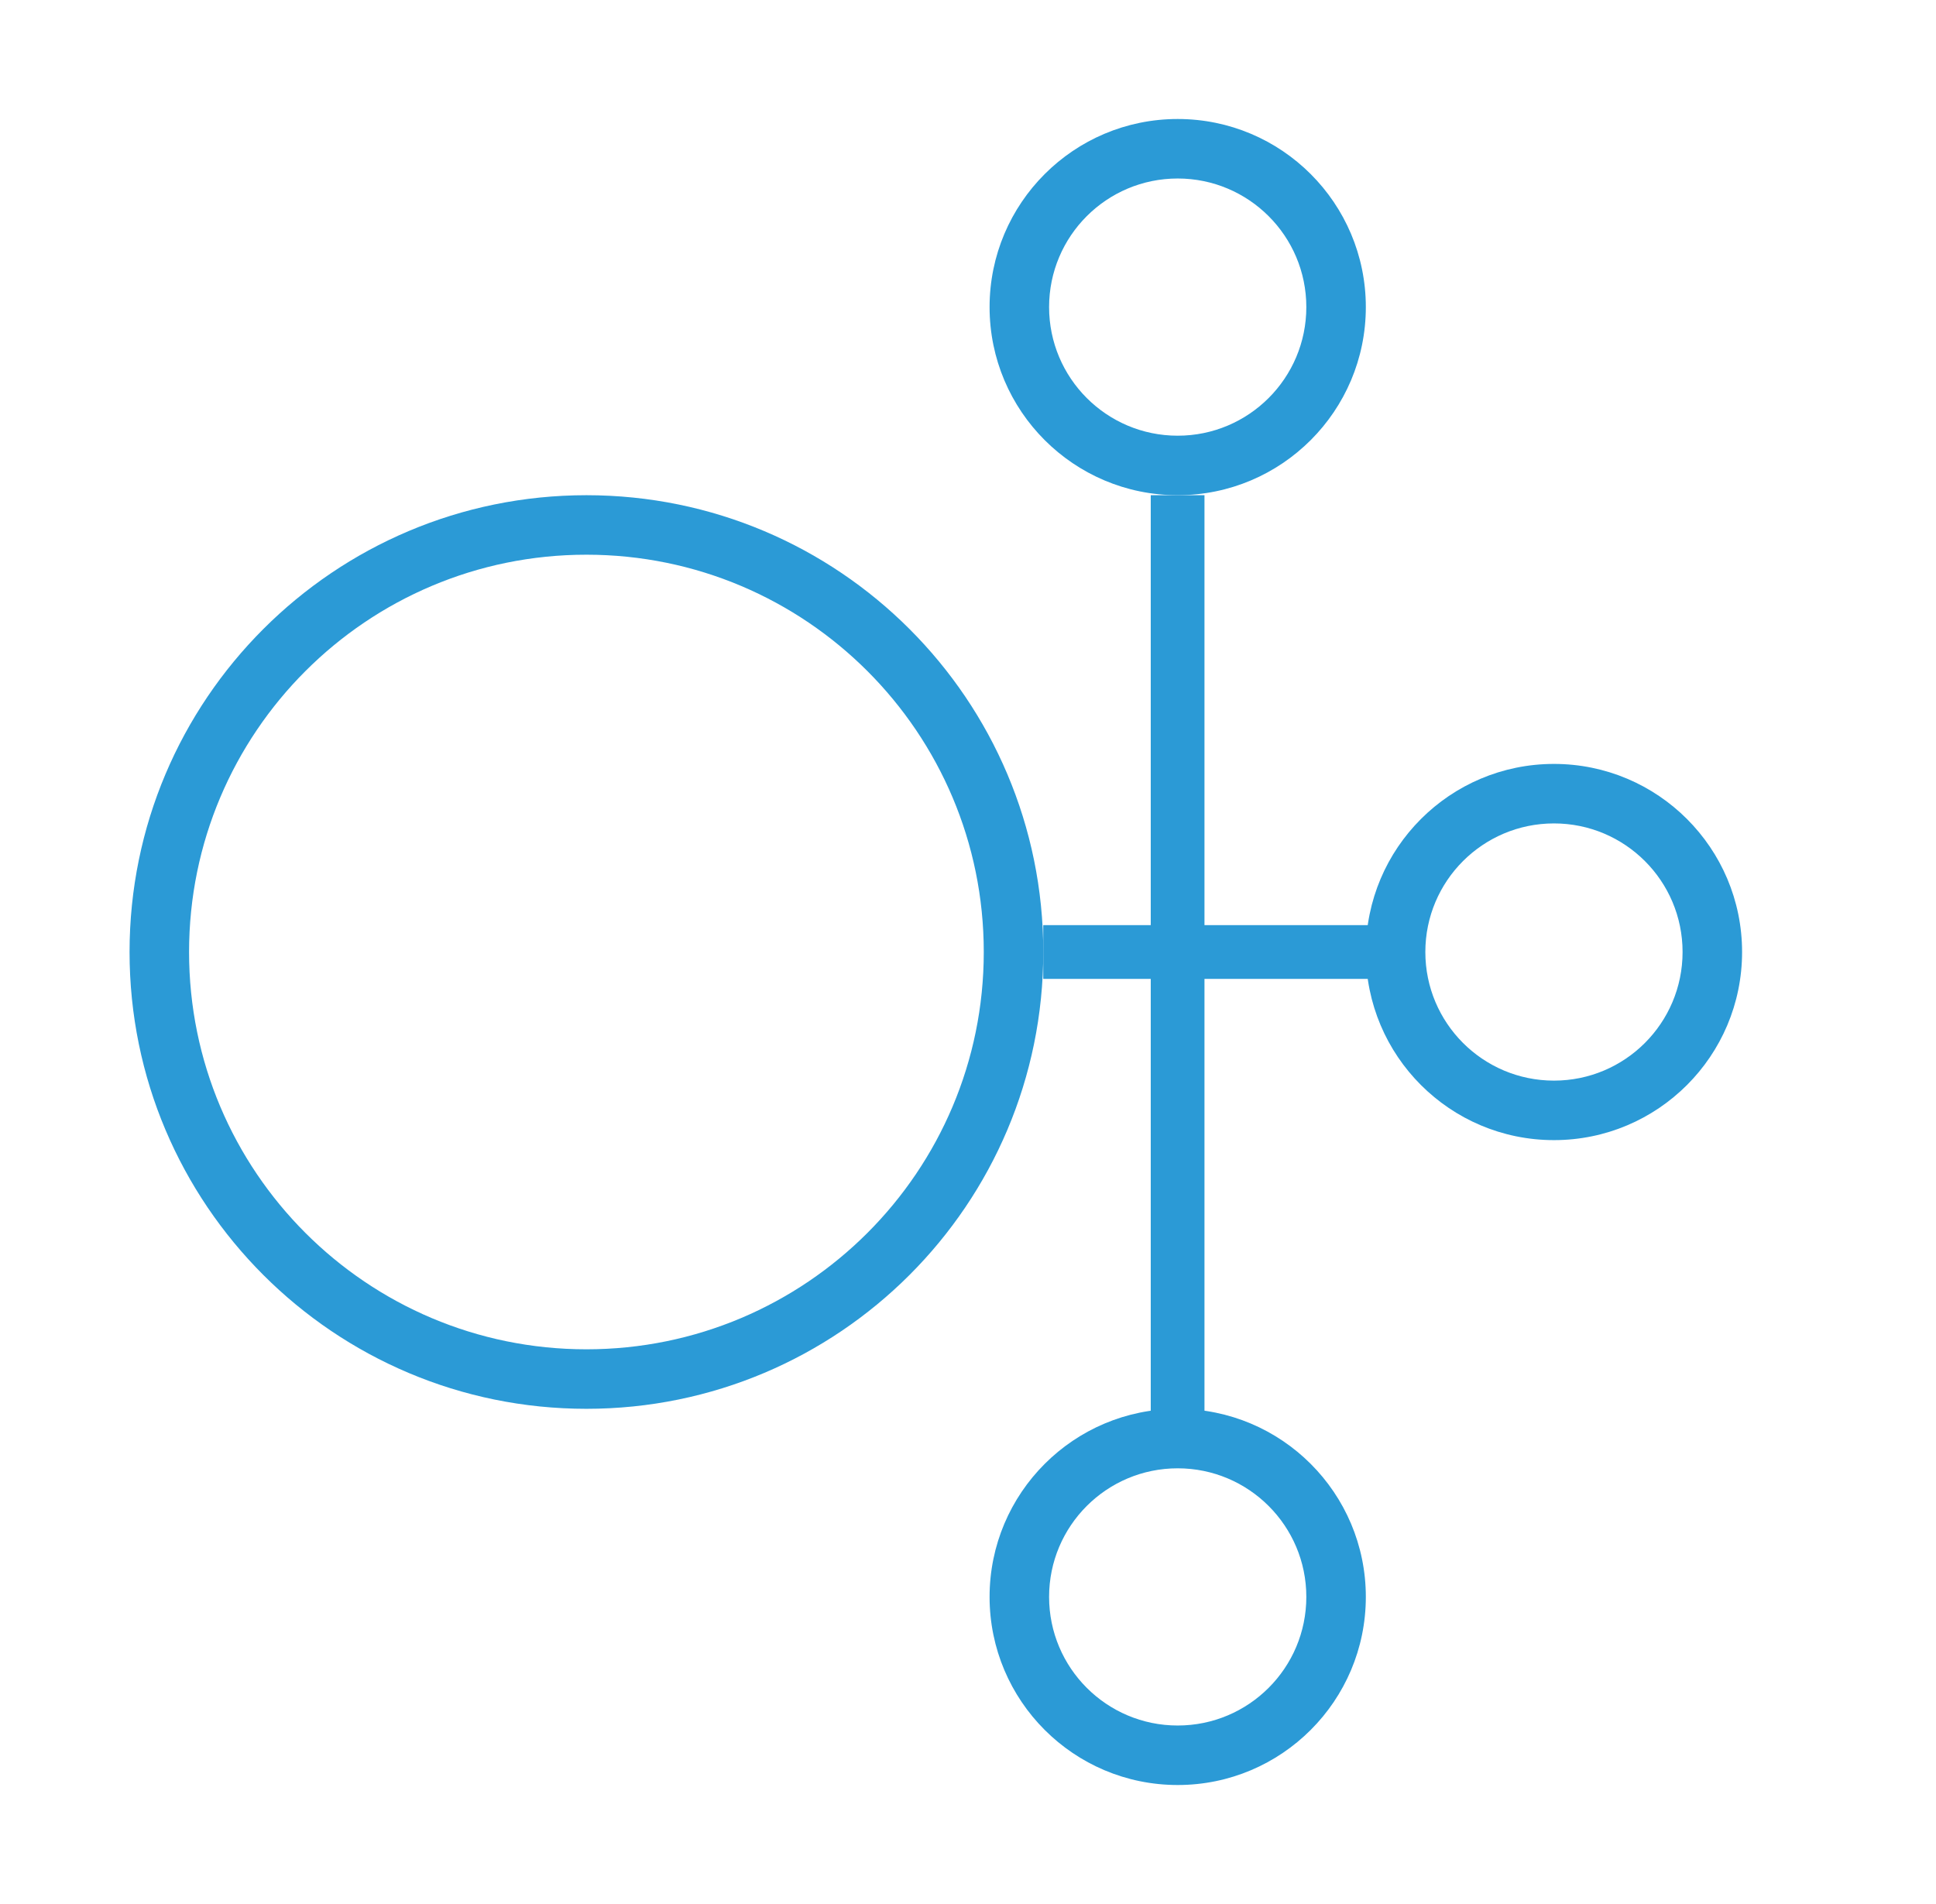 <?xml version="1.0" encoding="UTF-8"?> <svg xmlns="http://www.w3.org/2000/svg" width="61" height="60" viewBox="0 0 61 60" fill="none"><path fill-rule="evenodd" clip-rule="evenodd" d="M37.107 13.73C39.345 13.73 41.16 11.915 41.16 9.677C41.16 7.439 39.345 5.625 37.107 5.625C34.869 5.625 33.055 7.439 33.055 9.677C33.055 11.915 34.869 13.73 37.107 13.73ZM37.107 15.605C40.381 15.605 43.035 12.951 43.035 9.677C43.035 6.404 40.381 3.75 37.107 3.75C33.834 3.75 31.18 6.404 31.18 9.677C31.18 12.951 33.834 15.605 37.107 15.605Z" fill="#2B9AD6"></path><path fill-rule="evenodd" clip-rule="evenodd" d="M37.107 54.375C39.345 54.375 41.16 52.56 41.16 50.322C41.16 48.084 39.345 46.27 37.107 46.27C34.869 46.27 33.055 48.084 33.055 50.322C33.055 52.56 34.869 54.375 37.107 54.375ZM37.107 56.25C40.381 56.25 43.035 53.596 43.035 50.322C43.035 47.049 40.381 44.395 37.107 44.395C33.834 44.395 31.18 47.049 31.18 50.322C31.18 53.596 33.834 56.25 37.107 56.25Z" fill="#2B9AD6"></path><path d="M36.258 15.605H37.951V46.089H36.258V15.605Z" fill="#2B9AD6"></path><path fill-rule="evenodd" clip-rule="evenodd" d="M18.477 42.52C25.392 42.52 30.997 36.915 30.997 30C30.997 23.085 25.392 17.48 18.477 17.48C11.562 17.48 5.957 23.085 5.957 30C5.957 36.915 11.562 42.52 18.477 42.52ZM18.477 44.395C26.427 44.395 32.872 37.95 32.872 30C32.872 22.05 26.427 15.605 18.477 15.605C10.527 15.605 4.082 22.05 4.082 30C4.082 37.95 10.527 44.395 18.477 44.395Z" fill="#2B9AD6"></path><path fill-rule="evenodd" clip-rule="evenodd" d="M48.963 34.053C51.201 34.053 53.015 32.238 53.015 30C53.015 27.762 51.201 25.948 48.963 25.948C46.724 25.948 44.91 27.762 44.91 30C44.91 32.238 46.724 34.053 48.963 34.053ZM48.963 35.928C52.236 35.928 54.89 33.274 54.89 30C54.89 26.727 52.236 24.073 48.963 24.073C45.689 24.073 43.035 26.727 43.035 30C43.035 33.274 45.689 35.928 48.963 35.928Z" fill="#2B9AD6"></path><path d="M32.871 30.847L32.871 29.153L44.726 29.153L44.726 30.847L32.871 30.847Z" fill="#2B9AD6"></path></svg> 